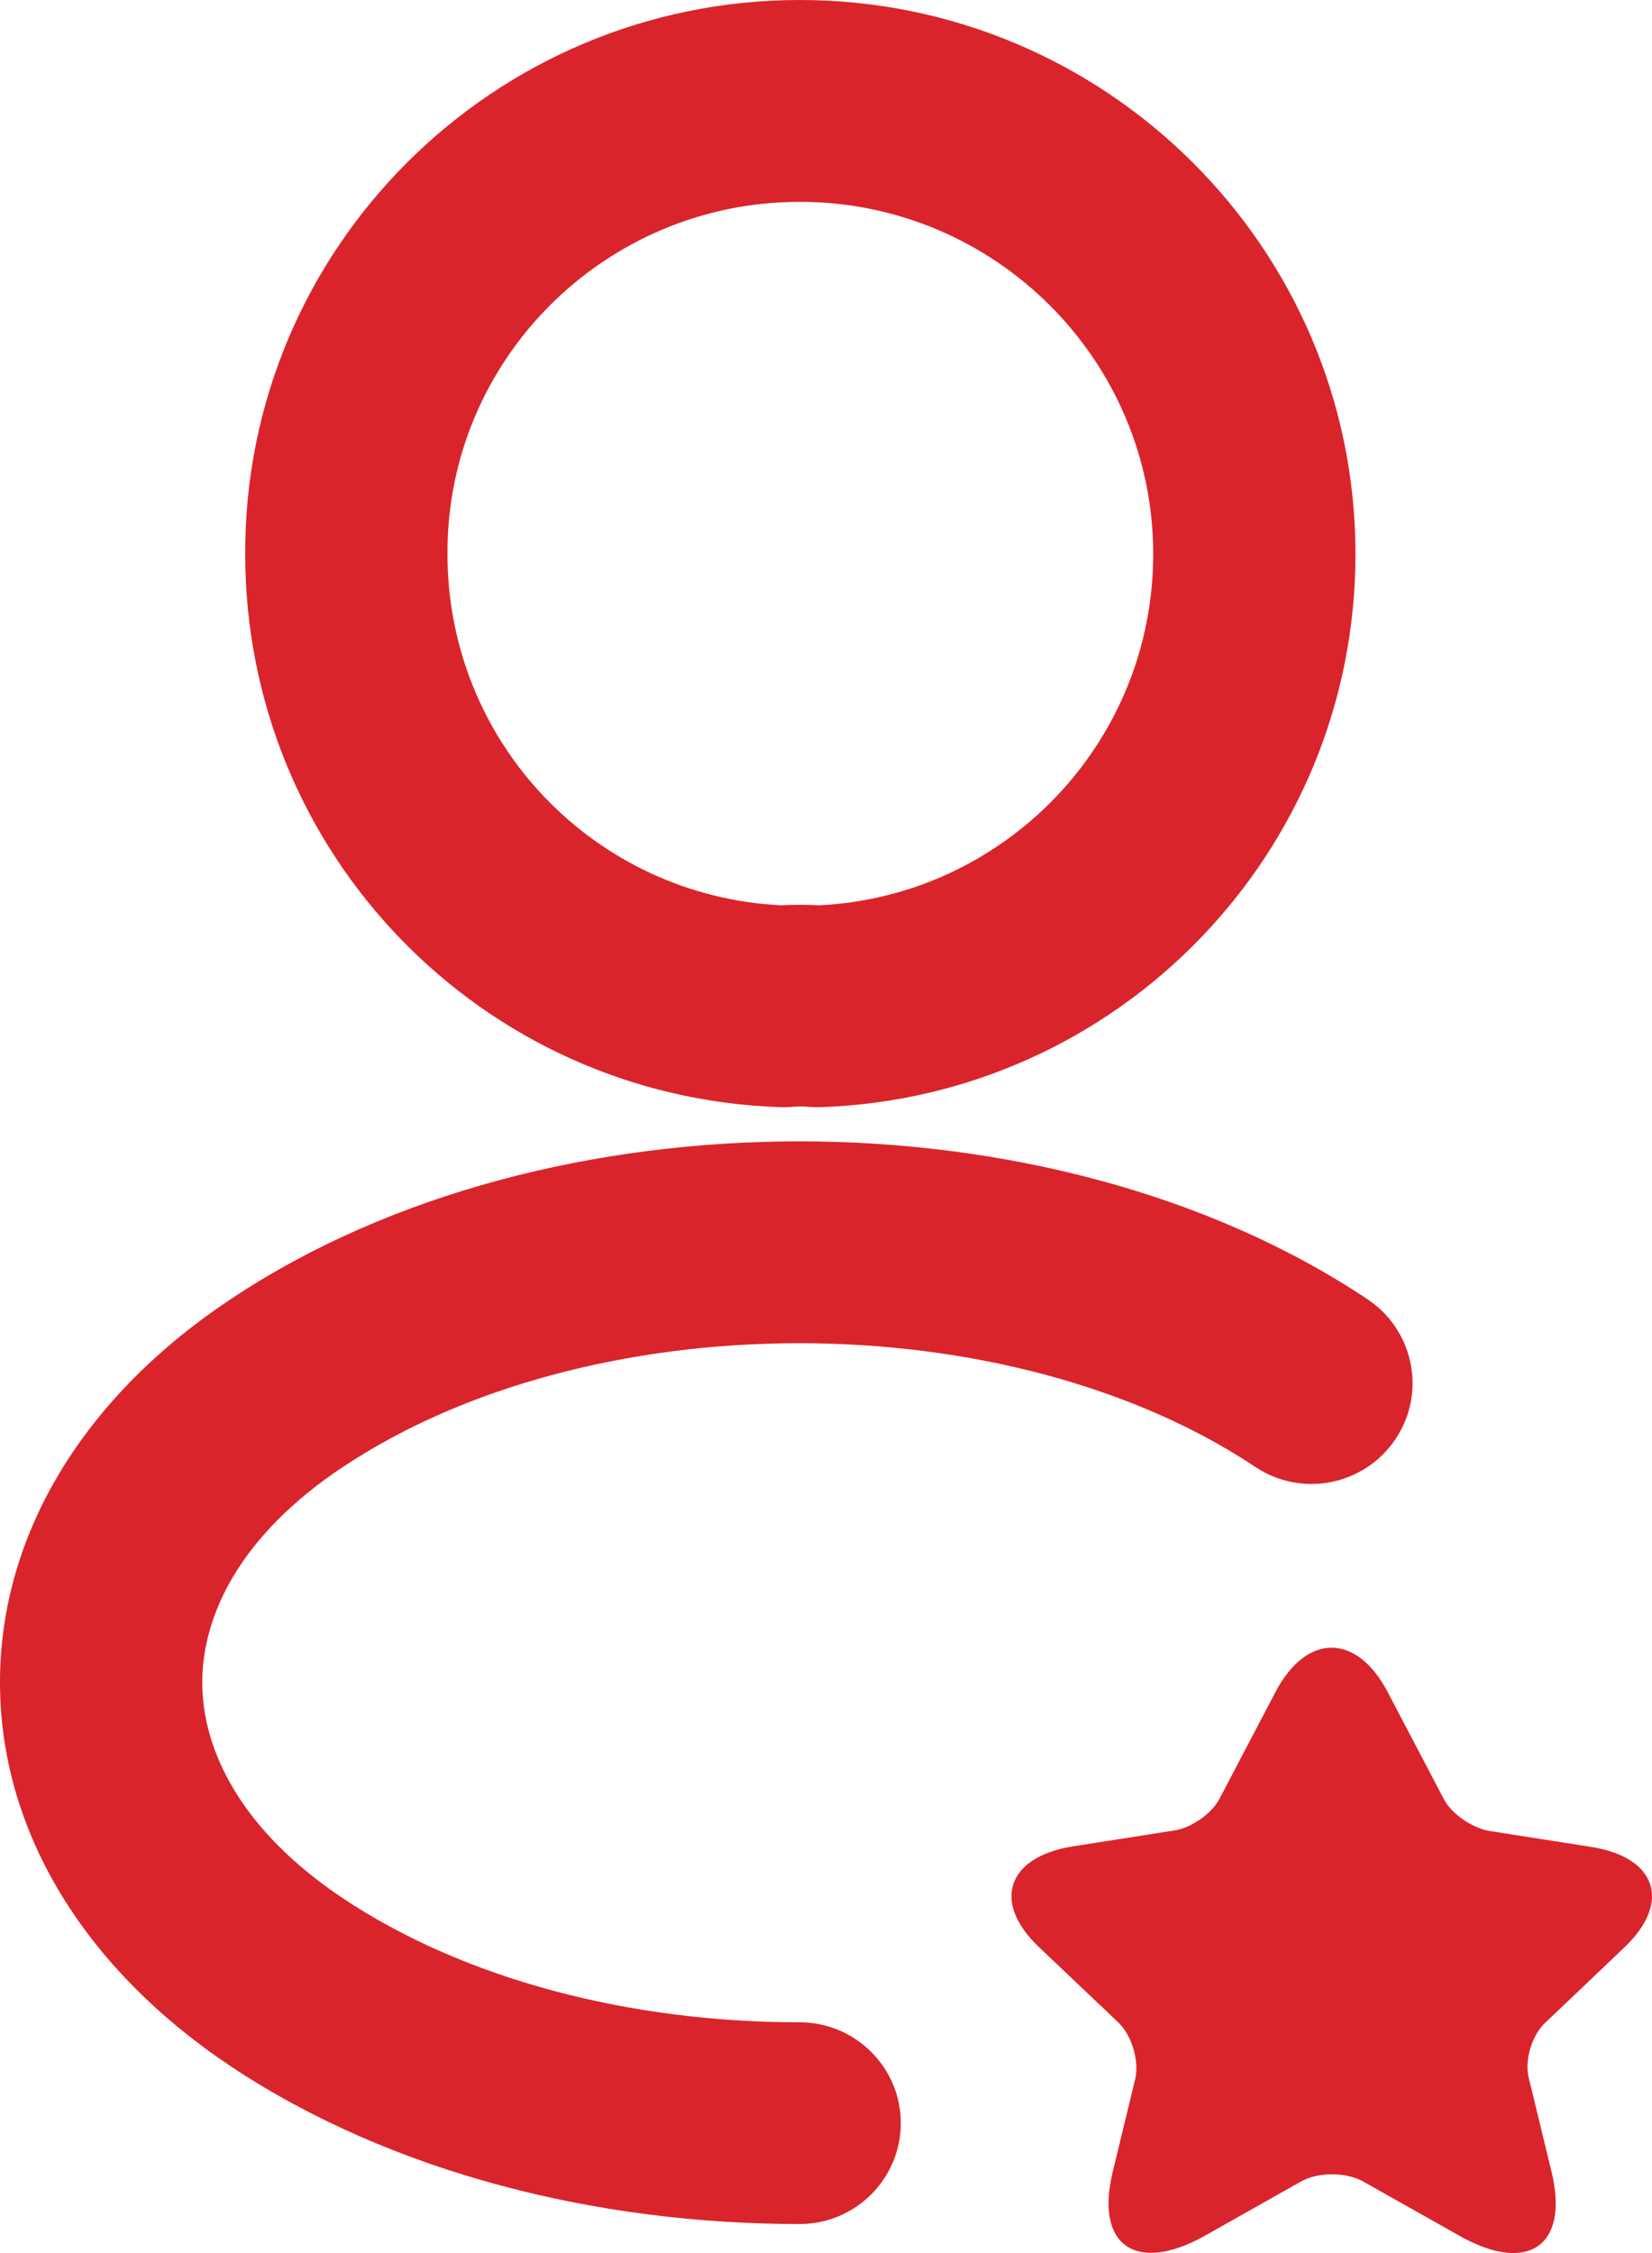 <?xml version="1.0" encoding="UTF-8"?>
<svg xmlns="http://www.w3.org/2000/svg" xmlns:xlink="http://www.w3.org/1999/xlink" width="44px" height="60px" viewBox="0 0 44 60" version="1.1">
  <g id="surface1">
    <path style=" stroke:none;fill-rule:evenodd;fill:rgb(85.098%,14.118%,17.255%);fill-opacity:1;" d="M 21.301 5.375 C 16.109 5.375 11.898 9.582 11.918 14.746 L 11.918 14.754 C 11.918 19.789 15.852 23.871 20.816 24.109 C 21.145 24.09 21.488 24.09 21.816 24.109 C 26.762 23.867 30.715 19.781 30.715 14.754 C 30.715 9.582 26.492 5.375 21.301 5.375 Z M 6.531 14.762 C 6.504 6.613 13.141 0 21.301 0 C 29.469 0 36.102 6.613 36.102 14.754 C 36.102 22.73 29.77 29.219 21.855 29.484 C 21.738 29.488 21.617 29.484 21.5 29.473 C 21.41 29.465 21.258 29.461 21.109 29.477 C 21 29.484 20.887 29.488 20.777 29.484 C 12.836 29.219 6.535 22.73 6.531 14.762 Z M 6.531 14.762 "></path>
    <path style=" stroke:none;fill-rule:evenodd;fill:rgb(85.098%,14.118%,17.255%);fill-opacity:1;" d="M 21.285 35.77 C 16.746 35.77 12.352 36.922 9.141 39.062 L 9.133 39.066 C 6.398 40.883 5.387 43.012 5.387 44.801 C 5.387 46.59 6.398 48.727 9.137 50.555 C 12.363 52.703 16.75 53.855 21.297 53.855 C 22.785 53.855 23.992 55.059 23.992 56.539 C 23.992 58.023 22.785 59.227 21.297 59.227 C 15.926 59.227 10.441 57.879 6.145 55.027 L 6.141 55.023 C 2.285 52.449 0 48.797 0 44.801 C 0 40.805 2.285 37.156 6.145 34.598 C 10.43 31.738 15.93 30.395 21.285 30.395 C 26.641 30.395 32.141 31.742 36.426 34.602 C 37.66 35.426 37.996 37.094 37.168 38.324 C 36.34 39.559 34.668 39.891 33.43 39.062 C 30.219 36.922 25.824 35.77 21.285 35.77 Z M 21.285 35.77 "></path>
    <path style=" stroke:none;fill-rule:nonzero;fill:rgb(85.098%,14.118%,17.255%);fill-opacity:1;" d="M 36.953 45.047 L 38.453 47.906 C 38.656 48.301 39.203 48.676 39.66 48.758 L 42.379 49.184 C 44.121 49.457 44.523 50.656 43.273 51.852 L 41.152 53.871 C 40.801 54.203 40.598 54.863 40.719 55.34 L 41.324 57.836 C 41.805 59.805 40.695 60.574 38.871 59.539 L 36.32 58.102 C 35.863 57.836 35.098 57.836 34.637 58.102 L 32.09 59.539 C 30.266 60.562 29.156 59.805 29.637 57.836 L 30.242 55.34 C 30.34 54.855 30.137 54.191 29.785 53.859 L 27.664 51.844 C 26.418 50.656 26.82 49.457 28.559 49.172 L 31.277 48.746 C 31.738 48.676 32.281 48.293 32.484 47.895 L 33.984 45.035 C 34.809 43.492 36.129 43.492 36.953 45.047 Z M 36.953 45.047 "></path>
  </g>
</svg>
